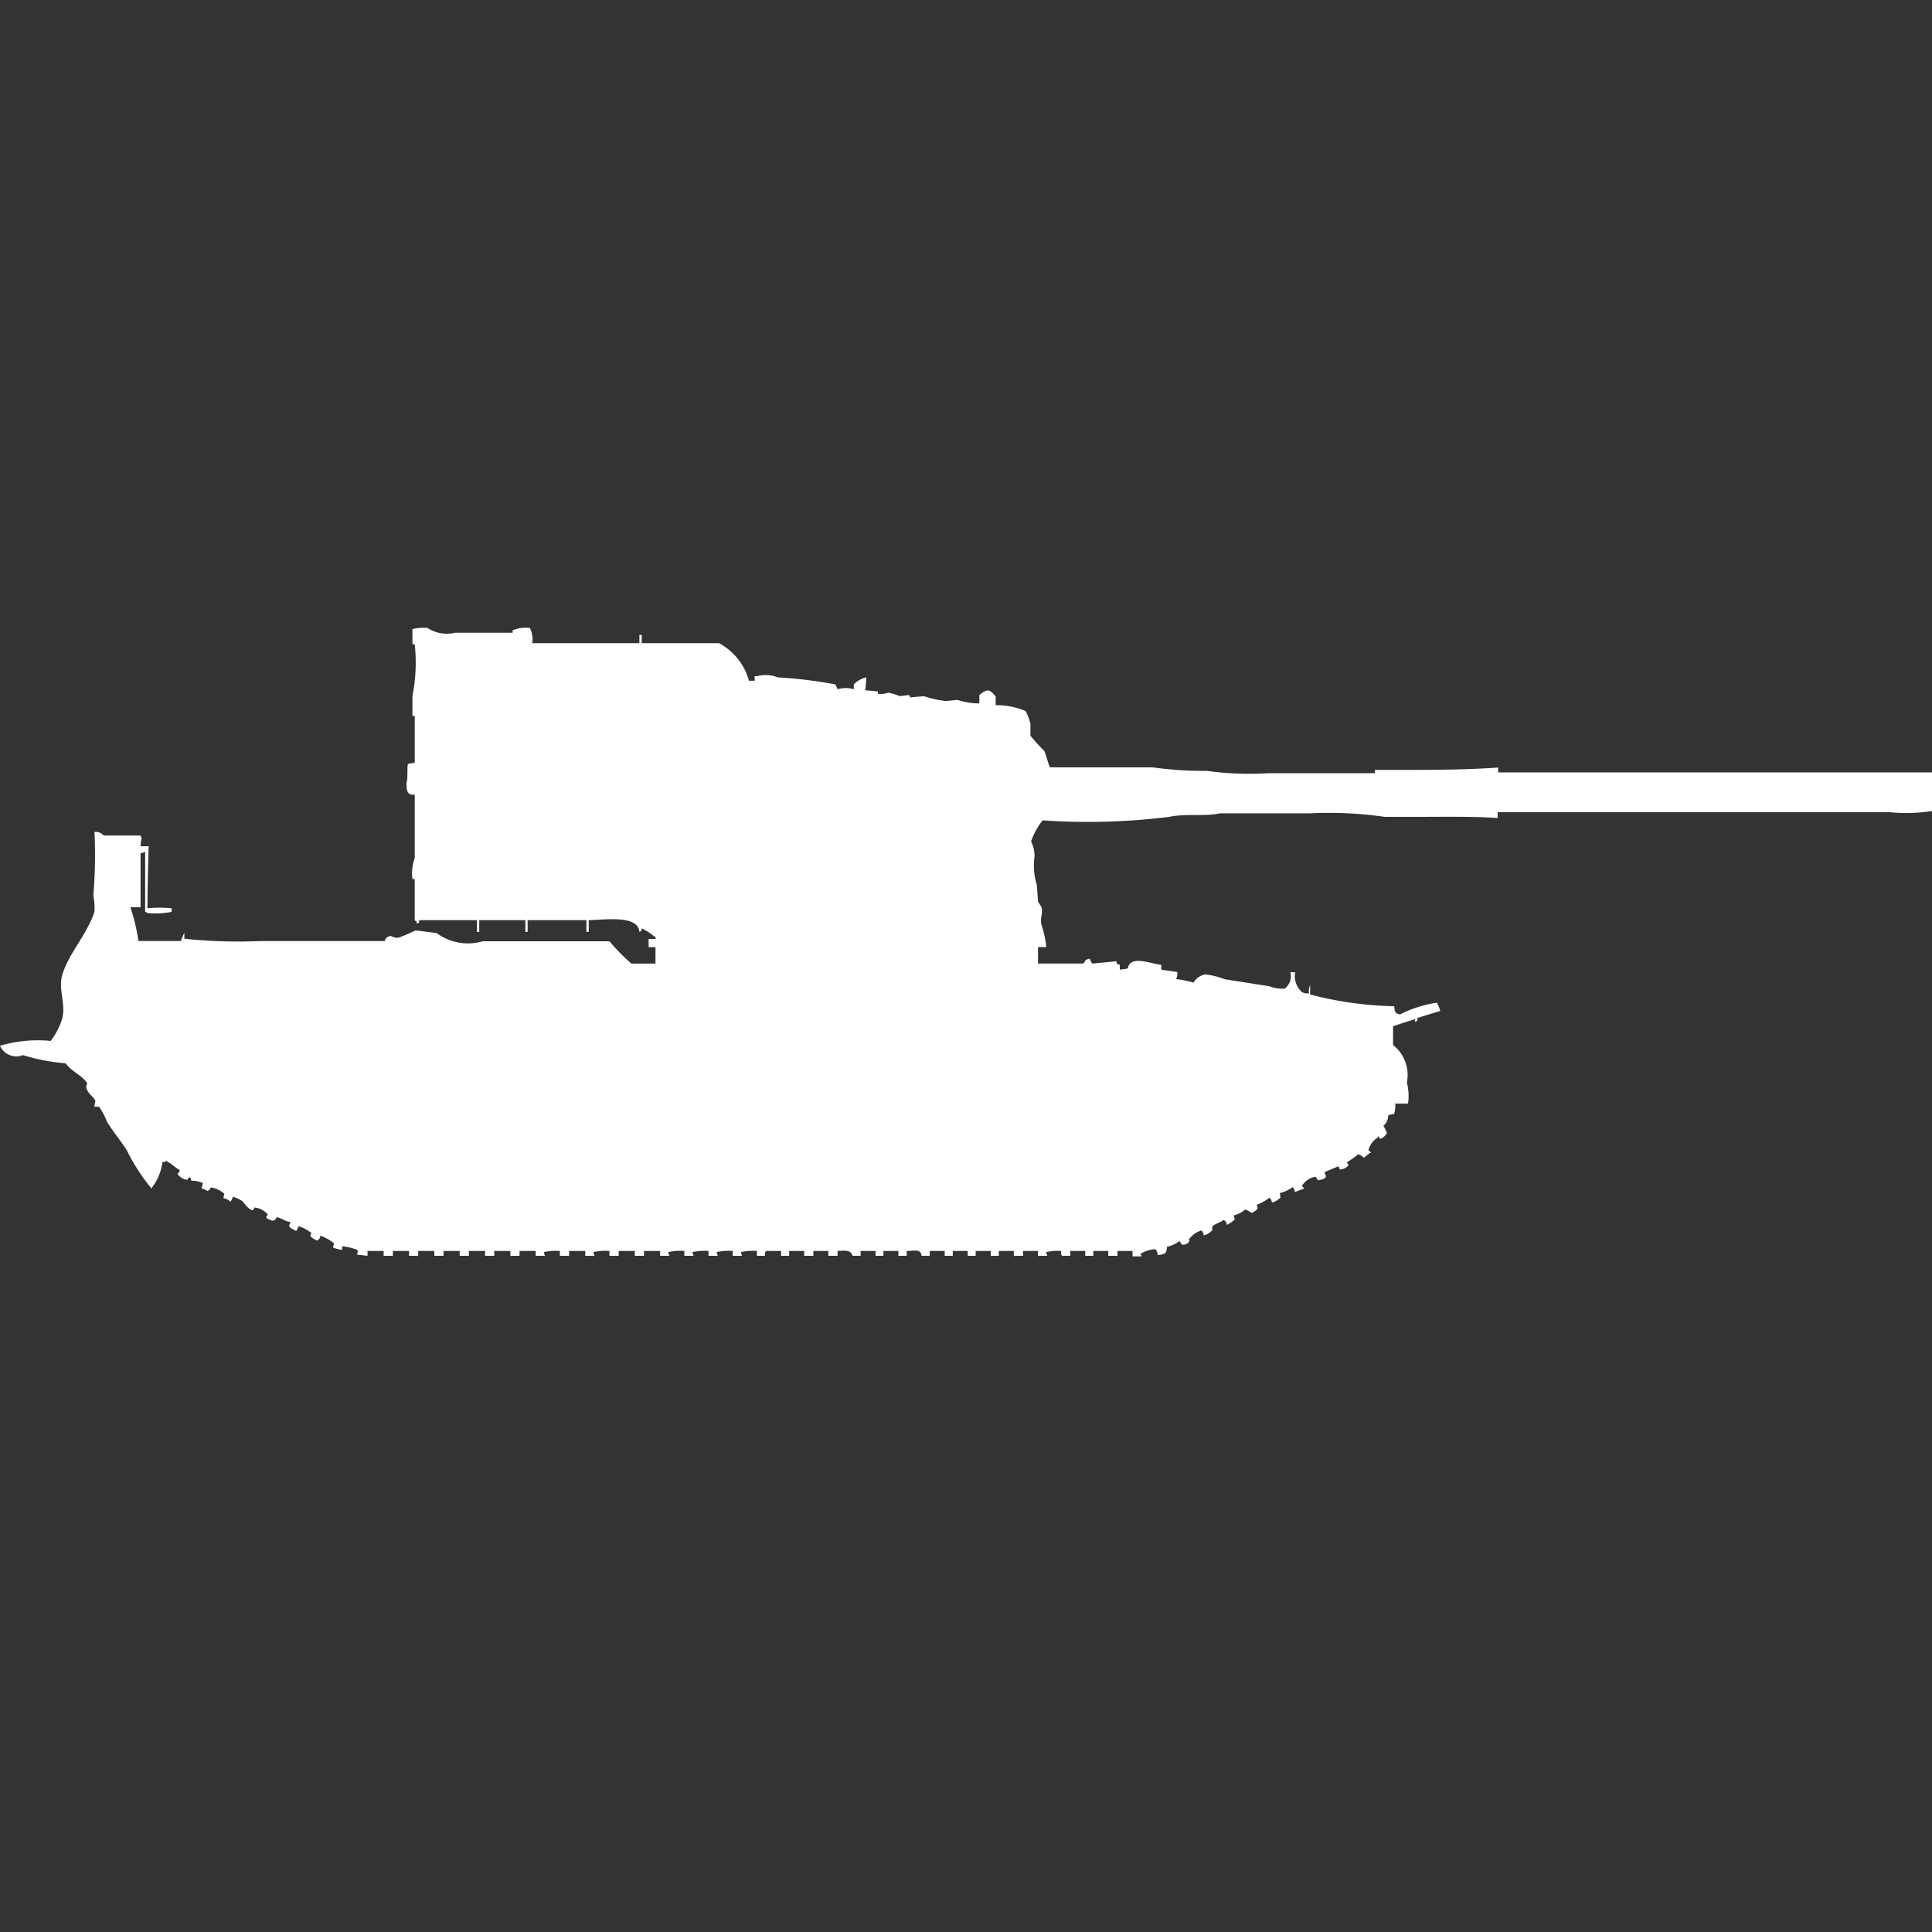 <svg width="40" height="40" viewBox="0 0 40 40" fill="#fff" xmlns="http://www.w3.org/2000/svg"><rect x="0" y="0" width="40" height="40" fill="#333333" stroke="none"/><path id="unit" fill-rule="evenodd" clip-rule="evenodd" d="M11.02,13.316h2.218v-0.17h0.048v0.17h1.6a1.256,1.256,0,0,1,.62.778h0.119V14h0.048a0.682,0.682,0,0,1,.429.024,9.26,9.26,0,0,1,1.193.146c0.015,0.021.032,0.076,0.048,0.1a0.577,0.577,0,0,1,.334,0v-0.1a0.518,0.518,0,0,1,.262-0.146l-0.024.267,0.262,0.024v0.049a0.442,0.442,0,0,0,.215-0.024,1.386,1.386,0,0,1,.238.073l0.191-.024,0.024,0.049,0.286-.024a2.229,2.229,0,0,0,.453.1l0.239-.024a1.4,1.4,0,0,0,.453.073v-0.17a0.421,0.421,0,0,1,.1-0.073c0.112-.075.182,0.04,0.238,0.1V14.6a1.555,1.555,0,0,1,.62.121,1.144,1.144,0,0,1,.1.267v0.243a4.086,4.086,0,0,0,.286.316c0.027,0.043.1,0.328,0.119,0.34h2.123a7.67,7.67,0,0,0,1.121.073,6.485,6.485,0,0,0,1.264.049h2.218V15.94c0.8,0,1.757.009,2.552-.049v0.1H40v0.8a3.414,3.414,0,0,1-.883.024h-8.11v0.121c-0.513-.036-1.118-0.024-1.67-0.024H28.67a8.164,8.164,0,0,0-1.55-.073H25.259c-0.322.07-.707,0-1.049,0.073a13.666,13.666,0,0,1-2.624.073,1.48,1.48,0,0,0-.239.437,0.683,0.683,0,0,1,.072.316,1.315,1.315,0,0,0,.048.583l0.024,0.34c0.008,0.027.065,0.1,0.072,0.122,0.037,0.132-.036.211,0,0.364a2.183,2.183,0,0,1,.1.462H21.491v0.34h0.93c0.067-.041.013-0.079,0.143-0.1a0.433,0.433,0,0,0,.048.1c0.008,0,.443-0.039.5-0.049,0.03,0.07-.027.05,0.072,0.073v0.1a0.709,0.709,0,0,0,.167-0.024c0.05-.28.457-0.1,0.692-0.073v0.1l0.334,0.049a0.422,0.422,0,0,1-.024.146,2.35,2.35,0,0,1,.358.073,0.358,0.358,0,0,1,.239-0.17,1.544,1.544,0,0,1,.406.1l0.93,0.146a0.693,0.693,0,0,0,.31.049,0.316,0.316,0,0,0,.119-0.34h0.1a0.442,0.442,0,0,0,.143.413,0.254,0.254,0,0,0,.143.024,0.319,0.319,0,0,1,.024-0.17v0.194a7.431,7.431,0,0,0,1.741.243c0.009,0.111.014,0.149,0.119,0.17a2.45,2.45,0,0,1,.763-0.243,0.773,0.773,0,0,1,.072.17l-0.477.146a0.055,0.055,0,0,1-.024.073c-0.044.019-.016-0.031-0.024-0.049l-0.453.146v0.389a0.792,0.792,0,0,1,.286.777,1.121,1.121,0,0,1,.024.437H28.885a0.473,0.473,0,0,1-.024.219,0.338,0.338,0,0,0-.119.024,0.306,0.306,0,0,1-.1.219,0.849,0.849,0,0,1,.072.146,0.238,0.238,0,0,1-.143.122s-0.031-.07-0.048-0.049v0.024a0.414,0.414,0,0,0-.191.267s0.069,0.032.048,0.049H28.36c-0.035.037-.084,0.06-0.119,0.1a0.427,0.427,0,0,0-.119-0.073,2.434,2.434,0,0,1-.239.17c0.032,0.042.041,0.039,0.024,0.073a0.249,0.249,0,0,1-.167.073c-0.031-.072-0.015-0.071-0.071-0.049l-0.239.1a0.068,0.068,0,0,0,.024.073c0,0.077-.1.085-0.167,0.1l-0.048-.073a0.391,0.391,0,0,0-.286.194,0.146,0.146,0,0,1,.048.049l-0.191.073a0.167,0.167,0,0,0-.048-0.1,0.76,0.76,0,0,1-.262.121c0,0.1.034,0.085-.024,0.122a0.282,0.282,0,0,1-.143.073,0.167,0.167,0,0,0-.048-0.1,1.049,1.049,0,0,1-.262.146c0.008,0.069.025,0.05,0,.1-0.028.028-.068,0.045-0.1,0.073a0.834,0.834,0,0,0-.143-0.073,0.556,0.556,0,0,1-.238.122c0.014,0.072.049,0.075-.024,0.122a0.444,0.444,0,0,1-.119.073,0.1,0.1,0,0,0-.072-0.1c-0.058.055-.152,0.07-0.215,0.122-0.041.072,0.021,0.072-.048,0.121a0.282,0.282,0,0,1-.143.073,0.168,0.168,0,0,0-.048-0.1,0.48,0.48,0,0,0-.262.194c0.03,0.038.015,0.012,0,.049a0.151,0.151,0,0,1-.143.049c-0.016-.019-0.031-0.054-0.048-0.073a0.686,0.686,0,0,1-.262.121c0,0.16-.062.152-0.191,0.17a0.161,0.161,0,0,0-.048-0.122,0.628,0.628,0,0,0-.31.1,0.088,0.088,0,0,1,.024.049H23.447V25.9h-0.31V26H22.946V25.9h-0.31V26H22.469V25.9h-0.31V26H21.992a0.069,0.069,0,0,0-.024-0.024V25.9a1.019,1.019,0,0,0-.31.024L21.682,26H21.491V25.9h-0.31V26H20.99V25.9H20.68V26H20.513V25.9H20.2V26H20.036V25.9h-0.31V26H19.559V25.9h-0.31V26H19.082c-0.03-.142-0.1-0.105-0.31-0.1V26H18.6V25.9h-0.31V26H18.128V25.9h-0.31V26H17.651c-0.036-.127-0.152-0.107-0.31-0.1V26H17.15V25.9H16.84V26H16.649V25.9h-0.31V26H16.172V25.9h-0.31a0.069,0.069,0,0,1-.024.024V26H15.671V25.9a1.112,1.112,0,0,0-.334.024L15.361,26H15.17V25.9a1.112,1.112,0,0,0-.334.024L14.86,26H14.669V25.9a1.113,1.113,0,0,0-.334.024L14.359,26H14.168V25.9a1.113,1.113,0,0,0-.334.024L13.858,26H13.667V25.9H13.333V26H13.143V25.9H12.809V26H12.618V25.9a1.113,1.113,0,0,0-.334.024L12.308,26H12.117V25.9H11.783V26H11.592V25.9a1.112,1.112,0,0,0-.334.024L11.282,26H11.091V25.9H10.757V26H10.567V25.9H10.233V26H10.042V25.9H9.708V26H9.517V25.9H9.183V26H8.992V25.9H8.658V26H8.468V25.9H8.134V26H7.943V25.9H7.609V26l-0.215-.024c0.008-.069.025-0.05,0-0.1a1.173,1.173,0,0,0-.31-0.073v0.073a0.684,0.684,0,0,1-.191-0.049c0.014-.072.048-0.075-0.024-0.121a0.916,0.916,0,0,0-.239-0.122,0.1,0.1,0,0,1-.072.1,1.073,1.073,0,0,1-.119-0.073c-0.046-.08.068-0.065-0.048-0.122a0.6,0.6,0,0,0-.215-0.1,0.167,0.167,0,0,1-.048.1c-0.032-.03-0.085-0.044-0.119-0.073a0.088,0.088,0,0,1-.024-0.049A0.125,0.125,0,0,0,6.011,25.3c-0.127-.018-0.16-0.075-0.286-0.1a0.091,0.091,0,0,1-.1.073c-0.017-.02-0.083-0.031-0.1-0.049-0.047-.069.077-0.053-0.024-0.122A0.4,0.4,0,0,0,5.271,25c-0.039.064-.018,0.059-0.072,0.049a0.535,0.535,0,0,1-.167-0.17,0.6,0.6,0,0,0-.215-0.1,0.167,0.167,0,0,1-.048.1,0.284,0.284,0,0,0-.143-0.073c0.006-.092.048-0.084-0.024-0.122a0.486,0.486,0,0,0-.239-0.1,0.1,0.1,0,0,1-.072.073,0.276,0.276,0,0,0-.119-0.049L4.2,24.494a0.57,0.57,0,0,0-.239-0.049c-0.02-.079.012-0.037-0.048-0.073-0.039.064-.018,0.059-0.072,0.049A0.28,0.28,0,0,1,3.673,24.3a0.094,0.094,0,0,0,.048-0.073C3.6,24.15,3.548,24.093,3.435,24.032c-0.053.052-.007,0.026-0.072,0.024a1.08,1.08,0,0,1-.239.559V24.591a4.048,4.048,0,0,1-.5-0.778C2.5,23.62,2.339,23.424,2.218,23.23a1.5,1.5,0,0,0-.167-0.316h-0.1l0.024-.122c-0.041-.1-0.253-0.212-0.167-0.364C1.7,22.263,1.474,22.18,1.36,22.015a4.043,4.043,0,0,1-.883-0.17A0.37,0.37,0,0,1,0,21.651a2.79,2.79,0,0,1,1.049-.1,1.47,1.47,0,0,0,.239-0.462c0.08-.313-0.086-0.595,0-0.9,0.125-.44.509-0.831,0.668-1.312a1.383,1.383,0,0,0-.024-0.34,9.731,9.731,0,0,0,.024-1.312,0.216,0.216,0,0,1,.191.073H2.91a0.084,0.084,0,0,0,.024.049,0.891,0.891,0,0,0-.024.17,0.783,0.783,0,0,0,.167,0c-0.01.427-.023,0.839-0.024,1.288a2.5,2.5,0,0,1,.5,0V18.88a1.824,1.824,0,0,1-.5.024,0.085,0.085,0,0,0-.048-0.024V17.641H2.982a0.12,0.12,0,0,1-.072.024c0,0.331,0,.724,0,1.118H2.7a4.231,4.231,0,0,1,.167.7H3.745a1.488,1.488,0,0,1,.072-0.17v0.122a10.437,10.437,0,0,0,1.55.049h2.6a0.12,0.12,0,0,1,.143-0.1,0.206,0.206,0,0,0,.215,0c0.091-.027.22-0.1,0.286-0.121L9.04,19.318a1.089,1.089,0,0,0,.954.17h2.624a4.29,4.29,0,0,0,.453.462h0.5v-0.34H13.429v-0.17h0.143V19.391H13.548a1.119,1.119,0,0,0-.262-0.17c-0.02.079,0.012,0.037-.048,0.073-0.025-.349-0.683-0.254-1.049-0.243v0.243H12.141V19.051H10.924v0.243H10.877V19.051H9.922v0.243H9.875V19.051H8.682c-0.02.079,0.012,0.037-.048,0.073-0.017-.086-0.035-0.045-0.048-0.073V18.2H8.539a0.931,0.931,0,0,1,.048-0.437V16.451c-0.14.022-.18-0.061-0.167-0.267,0.025-.05.007-0.273,0.024-0.364a0.429,0.429,0,0,1,.143-0.024V14.822H8.539V14.409a3.554,3.554,0,0,0,.048-1.069H8.539V13.024A1.059,1.059,0,0,1,8.849,13a0.728,0.728,0,0,0,.572.1h1.193V13.049A0.742,0.742,0,0,1,10.972,13L11,13.073A0.529,0.529,0,0,1,11.02,13.316Z"/></svg>